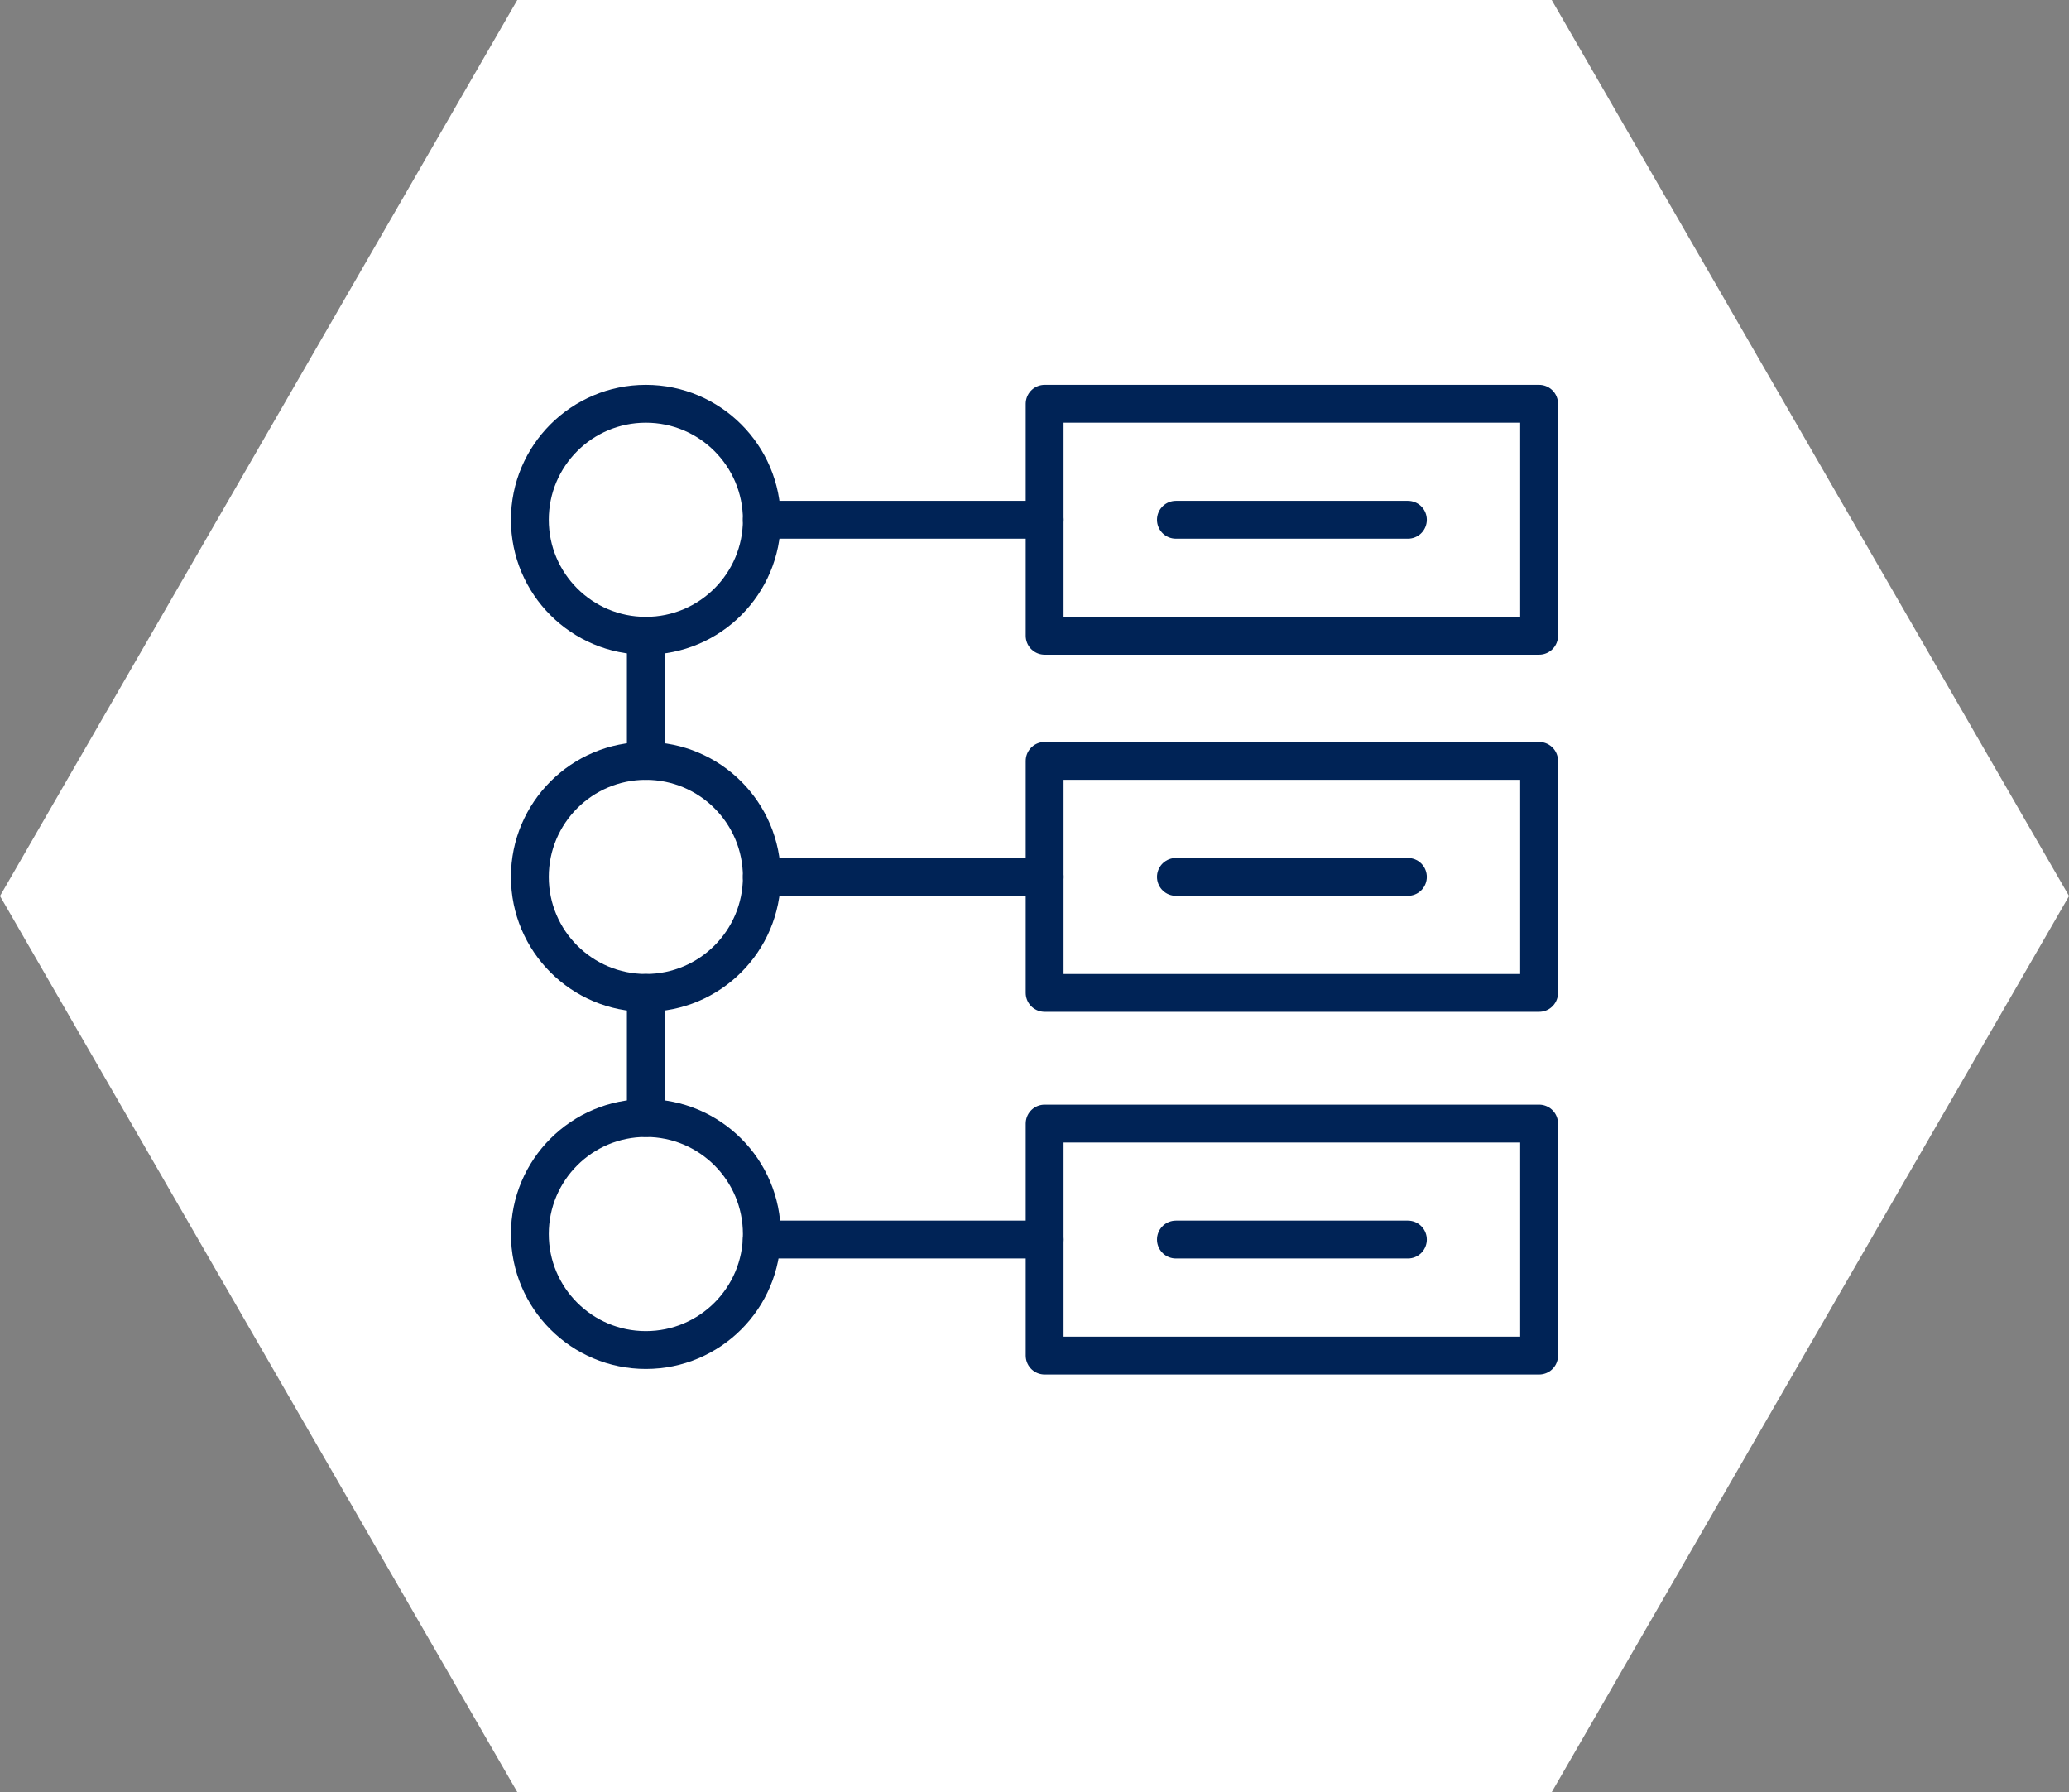 <svg xmlns="http://www.w3.org/2000/svg" width="82" height="71.014" viewBox="0 0 82 71.014"><rect x="0" y="0" width="82" height="71.014" fill="#808080" stroke="none"/><g id="Group_2619" data-name="Group 2619" transform="translate(-1085 -376)"><g id="Group_2533" data-name="Group 2533" transform="translate(1085 409.386)"><g id="Group_2527" data-name="Group 2527" transform="translate(0 -33.386)"><path id="Path_2564" data-name="Path 2564" d="M10.863 0l-20.5 35.507 20.5 35.507h41l20.5-35.507L51.861 0z" transform="translate(9.638)" fill="#fff"/></g></g><g id="Group_2539" data-name="Group 2539" transform="translate(-5660.098 -3317.019)" stroke-width="1.5" stroke="#002356" stroke-linecap="round" stroke-linejoin="round" fill="none"><circle id="Ellipse_17" data-name="Ellipse 17" cx="4.597" cy="4.597" r="4.597" transform="translate(6766.098 3709.019)"/><circle id="Ellipse_18" data-name="Ellipse 18" cx="4.597" cy="4.597" r="4.597" transform="translate(6766.098 3723.171)"/><circle id="Ellipse_19" data-name="Ellipse 19" cx="4.597" cy="4.597" r="4.597" transform="translate(6766.098 3737.323)"/><path id="Line_57" data-name="Line 57" transform="translate(6770.695 3718.213)" d="M0 0v4.958"/><path id="Line_58" data-name="Line 58" transform="translate(6770.695 3732.365)" d="M0 0v4.958"/><path id="Line_59" data-name="Line 59" transform="translate(6775.291 3713.616)" d="M0 0h11.21"/><path id="Rectangle_1102" data-name="Rectangle 1102" transform="translate(6786.5 3709.019)" d="M0 0h19.597v9.194H0z"/><path id="Line_60" data-name="Line 60" transform="translate(6791.703 3713.616)" d="M0 0h9.194"/><path id="Rectangle_1103" data-name="Rectangle 1103" transform="translate(6786.5 3723.171)" d="M0 0h19.597v9.194H0z"/><path id="Line_61" data-name="Line 61" transform="translate(6791.703 3727.768)" d="M0 0h9.194"/><path id="Rectangle_1104" data-name="Rectangle 1104" transform="translate(6786.5 3737.543)" d="M0 0h19.597v9.194H0z"/><path id="Line_62" data-name="Line 62" transform="translate(6791.703 3742.139)" d="M0 0h9.194"/><path id="Line_63" data-name="Line 63" transform="translate(6775.291 3727.768)" d="M0 0h11.21"/><path id="Line_64" data-name="Line 64" transform="translate(6775.291 3742.139)" d="M0 0h11.21"/></g></g></svg>